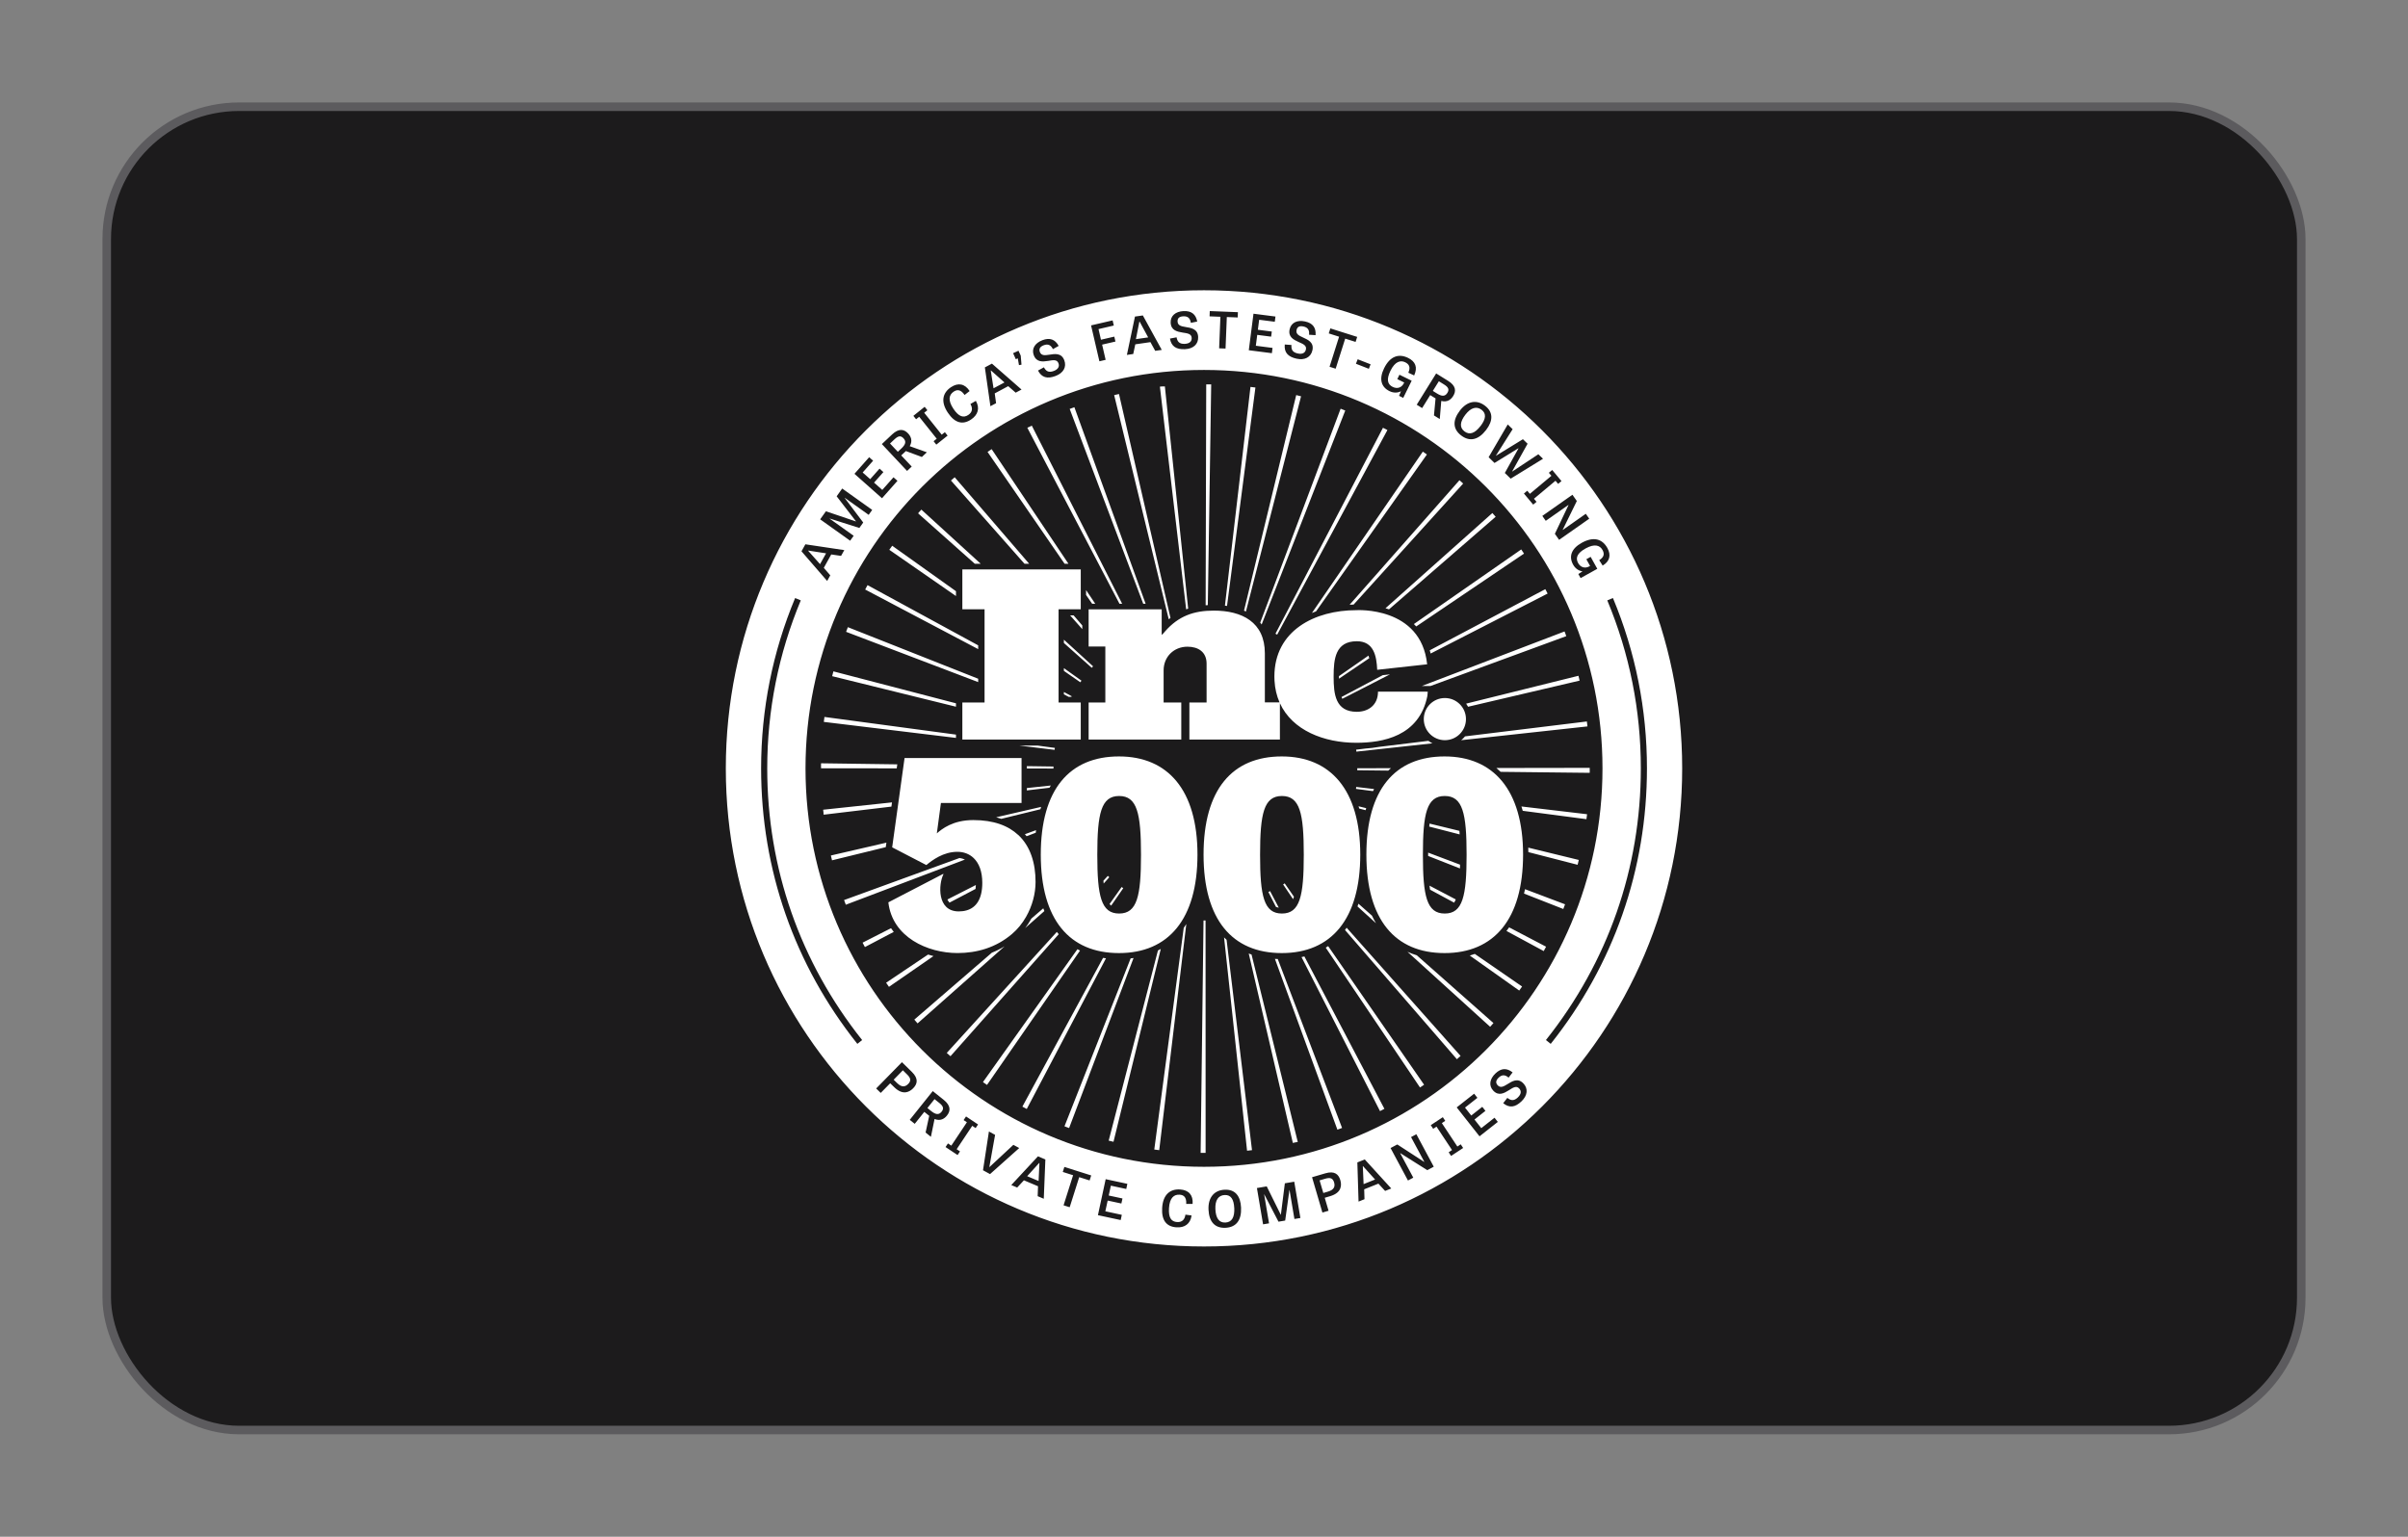 <svg width="282" height="180" viewBox="0 0 282 180" fill="none" xmlns="http://www.w3.org/2000/svg">
<rect x="0" y="0" width="282" height="180" fill="#808080" stroke="none"/>
<rect x="12.5" y="12.5" width="257" height="155" rx="15.5" fill="#1C1B1C"/>
<rect x="12.5" y="12.5" width="257" height="155" rx="15.5" stroke="#5C5B5E"/>
<g clip-path="url(#clip0_11693_6657)">
<path d="M141 34C171.928 34 197 59.072 197 90C197 120.928 171.928 146 141 146C110.072 146 85 120.928 85 90C85 59.072 110.072 34 141 34ZM143.423 139.351C142.186 139.405 141.466 140.272 141.528 141.68V141.684C141.591 143.08 142.248 143.869 143.516 143.811C144.795 143.752 145.406 142.897 145.34 141.442C145.278 140.085 144.644 139.296 143.423 139.351ZM138.2 139.322C137.03 139.248 136.197 139.918 136.1 141.474C136.01 142.932 136.598 143.682 137.776 143.756C138.717 143.818 139.406 143.37 139.546 142.367L138.825 142.271C138.743 142.881 138.402 143.173 137.846 143.138C137.154 143.095 136.831 142.612 136.901 141.508C136.979 140.271 137.504 139.895 138.142 139.934C138.585 139.961 138.966 140.179 138.919 141.019L139.666 141.011C139.748 139.984 139.207 139.385 138.2 139.322ZM150.469 138.6L150.003 142.286H149.991L148.346 138.961L147.198 139.155L147.918 143.406L148.618 143.289L148.043 139.895H148.059L149.727 143.103L149.73 143.095L150.508 142.963L151.002 139.393H151.018L151.589 142.78L152.289 142.663L151.569 138.413L150.469 138.6ZM143.423 139.973C144.146 139.938 144.495 140.471 144.542 141.497H144.546C144.593 142.582 144.262 143.161 143.504 143.196C142.754 143.231 142.381 142.671 142.334 141.625C142.287 140.575 142.684 140.004 143.423 139.973ZM128.579 142.333L131.243 142.904L131.375 142.294L129.446 141.878L129.719 140.622L131.324 140.967L131.453 140.377L129.843 140.03L130.092 138.876L131.896 139.265L132.024 138.662L129.485 138.117L128.579 142.333ZM156.964 138.227C156.766 137.546 156.287 137.114 155.218 137.429L153.654 137.888L154.867 142.025L155.583 141.815H155.587L155.14 140.295L155.77 140.108C157.185 139.692 157.119 138.763 156.964 138.227ZM124.461 137.27L125.67 137.654L124.554 141.178L125.27 141.403L126.386 137.88L127.604 138.265L127.79 137.678L124.647 136.683L124.461 137.27ZM158.959 136.153L159.099 140.742L159.795 140.462L159.76 139.304L161.425 138.639L162.21 139.494L162.93 139.206L159.827 135.805L158.959 136.153ZM118.43 138.806L119.121 139.097L119.911 138.249L121.563 138.945L121.521 140.108L122.236 140.411L122.423 135.807L121.556 135.441L118.43 138.806ZM155.202 138.062C155.801 137.888 156.092 138.008 156.236 138.494C156.396 139.039 156.162 139.385 155.513 139.575L154.973 139.735L154.537 138.257L155.202 138.062ZM159.628 136.597L161.035 138.156L159.689 138.696L159.601 136.604L159.628 136.593V136.597ZM121.727 136.228L121.63 138.331L120.292 137.767L121.7 136.216L121.727 136.228ZM165.247 133.187L166.803 136.087L166.787 136.095L163.637 134.05L162.848 134.47L164.886 138.273L165.508 137.938L163.979 135.084L163.999 135.072L167.145 137.06V137.063L167.907 136.655L165.869 132.852L165.247 133.187ZM115.119 137.071L115.943 137.522L119.362 134.47L118.674 134.096L115.878 136.698L115.862 136.69L116.535 132.926L115.812 132.533L115.119 137.071ZM141 43.333C115.227 43.333 94.333 64.227 94.333 90C94.333 115.773 115.227 136.667 141 136.667C166.773 136.667 187.667 115.773 187.667 90C187.667 64.227 166.773 43.333 141 43.333ZM167.557 131.79L167.841 132.218L168.229 131.961L170.046 134.706L169.653 134.967L169.937 135.395L171.349 134.462L171.064 134.034L170.672 134.294L168.855 131.549L169.252 131.284L168.969 130.856L167.557 131.79ZM112.849 131.195L113.233 131.451L111.409 134.189L111.017 133.929L110.732 134.353L112.141 135.29L112.425 134.866L112.031 134.605H112.035L113.859 131.868L114.256 132.132L114.54 131.708L113.132 130.771L112.849 131.195ZM106.541 131.168L107.124 131.635L108.244 130.234L108.773 130.658L108.823 130.697H108.819L108.396 132.653L109.018 133.155L109.445 131.07C110.161 131.35 110.62 131.012 110.9 130.662C111.324 130.133 111.371 129.511 110.52 128.827L109.235 127.8L106.541 131.168ZM170.595 129.71L173.266 133.097L175.409 131.409L175.023 130.919L173.472 132.141L172.675 131.129L173.959 130.115L173.589 129.644L172.298 130.662L171.566 129.733L173.017 128.59L172.636 128.104L170.595 129.71ZM109.998 129.185C110.445 129.542 110.577 129.83 110.274 130.211C109.944 130.623 109.566 130.55 109.057 130.142L109.061 130.146L108.609 129.783L109.442 128.741L109.998 129.185ZM173.959 130.115L173.962 130.118L173.966 130.11L173.959 130.115ZM177.14 125.61C176.455 125.07 175.794 125.098 175.129 125.735C174.441 126.392 174.328 127.174 174.88 127.753C175.506 128.41 176.148 128.045 176.7 127.703C177.167 127.411 177.559 127.124 177.905 127.485C178.181 127.777 178.166 128.15 177.754 128.543C177.268 129.005 176.899 128.889 176.525 128.594L176.039 129.216C176.762 129.803 177.435 129.713 178.186 128.994C178.893 128.317 178.983 127.508 178.403 126.901C177.742 126.209 177.077 126.653 176.51 127.003C176.098 127.26 175.724 127.465 175.401 127.127C175.118 126.831 175.183 126.532 175.514 126.217C175.891 125.859 176.265 125.867 176.673 126.225V126.221L177.14 125.61ZM102.608 127.493L103.142 128.014L104.25 126.882L104.721 127.341C105.774 128.375 106.555 127.862 106.944 127.466C107.442 126.96 107.586 126.334 106.789 125.553L105.626 124.413L102.608 127.493ZM106.229 125.852C106.677 126.287 106.711 126.602 106.357 126.964C105.961 127.368 105.545 127.334 105.062 126.859V126.863L104.658 126.466L105.735 125.365L106.229 125.852ZM93.116 70.05C90.476 76.385 89.134 83.097 89.134 90.004C89.134 101.846 93.031 112.999 100.404 122.267L100.414 122.258L100.415 122.259L100.956 121.826L100.955 121.825L100.964 121.819C93.692 112.684 89.85 101.682 89.85 90.004C89.85 83.195 91.172 76.576 93.777 70.326L93.768 70.321C93.768 70.32 93.769 70.319 93.769 70.318L93.132 70.054L93.131 70.056L93.116 70.05ZM188.876 70.056V70.054L188.238 70.318C188.239 70.319 188.239 70.32 188.239 70.321L188.23 70.326C190.836 76.572 192.158 83.195 192.158 90.004C192.158 101.678 188.316 112.68 181.044 121.819L181.052 121.825V121.826L181.593 122.259V122.258L181.604 122.267C188.978 112.999 192.874 101.846 192.874 90.004C192.874 83.101 191.536 76.385 188.892 70.05L188.876 70.056ZM93.862 64.574L96.868 68.047L97.234 67.39L96.476 66.511L97.347 64.943L98.498 65.111L98.875 64.435L94.317 63.754L93.862 64.574ZM188.238 64.186C187.663 63.151 186.656 62.79 185.232 63.583C184.015 64.26 183.696 65.185 184.232 66.145C184.481 66.593 184.886 66.865 185.329 66.92L184.839 67.234L185.104 67.713L187.06 66.624L186.282 65.228L186.278 65.224L185.776 65.504L186.216 66.294L186.165 66.32C185.597 66.643 185.088 66.437 184.815 65.951C184.481 65.349 184.695 64.792 185.687 64.24C186.764 63.641 187.374 63.89 187.666 64.415C187.907 64.847 187.884 65.24 187.285 65.613L187.686 66.247C188.502 65.765 188.709 65.033 188.238 64.186ZM96.74 64.811L96.036 66.079L94.648 64.516L94.662 64.489L96.74 64.811ZM97.981 58.131L100.248 61.07L100.24 61.078L96.725 59.885L96.049 60.829L99.561 63.334L99.973 62.755L97.168 60.756L97.18 60.74L100.63 61.837L100.634 61.845L101.092 61.203L98.922 58.325L98.934 58.31L101.73 60.305L102.143 59.725L98.631 57.221L97.981 58.131ZM180.62 60.429L181.024 61.004L183.673 59.145L183.685 59.165L182.09 62.525L182.588 63.232L186.115 60.756L185.711 60.18L183.02 62.07L183.008 62.055L184.661 58.683L184.147 57.951L180.62 60.429ZM181.386 55.377L181.686 55.731L179.161 57.843L178.858 57.481L178.466 57.808L179.551 59.106L179.943 58.78L179.641 58.42L182.164 56.31L182.471 56.676L182.864 56.35L181.779 55.051L181.386 55.377ZM100.065 55.498L103.293 58.36L105.102 56.318L104.635 55.906L103.324 57.384L102.36 56.528L103.453 55.296V55.292L103.002 54.892L101.909 56.124L101.026 55.343L102.251 53.962L101.788 53.554L100.065 55.498ZM174.332 53.554L175.021 54.227L177.812 52.507L177.828 52.523L176.23 55.398L176.914 56.065L180.702 53.736L180.157 53.207L177.089 55.237L177.081 55.23L178.894 51.975L178.35 51.445L175.188 53.386L175.18 53.378L177.144 50.272L176.572 49.715L174.332 53.554ZM106.343 50.765C105.88 50.271 105.269 50.139 104.472 50.886L103.274 52.014L106.226 55.159L106.771 54.649L105.541 53.343L106.035 52.881L106.082 52.838V52.83L107.96 53.526L108.543 52.977L106.541 52.262C106.918 51.593 106.65 51.091 106.343 50.765ZM104.748 51.461C105.168 51.068 105.471 50.979 105.806 51.333C106.167 51.718 106.039 52.079 105.564 52.526L105.145 52.919L104.23 51.947L104.748 51.461ZM106.965 48.708L107.283 49.108L107.646 48.816L109.698 51.387L109.333 51.679L109.651 52.079L110.974 51.022L110.655 50.621L110.286 50.913V50.917L108.232 48.346L108.605 48.051L108.287 47.649L106.965 48.708ZM173.915 47.529C172.931 46.771 171.823 46.974 170.964 48.094V48.098C170.112 49.206 170.108 50.232 171.115 51.006C172.13 51.784 173.149 51.519 174.036 50.364C174.864 49.287 174.883 48.272 173.915 47.529ZM171.613 48.568C172.255 47.736 172.927 47.553 173.515 48.004C174.086 48.443 174.016 49.077 173.391 49.894H173.387C172.726 50.757 172.099 50.987 171.496 50.524C170.901 50.066 170.976 49.401 171.613 48.568ZM113.553 45.803C112.997 44.939 112.203 44.792 111.363 45.355C110.387 46.009 110.138 47.051 111.005 48.342C111.822 49.559 112.744 49.793 113.724 49.136C114.509 48.607 114.786 47.837 114.284 46.954L113.649 47.315L113.646 47.319C113.953 47.852 113.86 48.291 113.397 48.602C112.822 48.987 112.27 48.801 111.655 47.884C110.967 46.853 111.149 46.235 111.682 45.877C112.051 45.628 112.487 45.566 112.962 46.262L113.553 45.803ZM165.912 47.405L166.546 47.798L167.491 46.277L168.066 46.635L168.121 46.67H168.117L167.931 48.661L168.611 49.081L168.786 46.962C169.533 47.153 169.945 46.763 170.183 46.382C170.54 45.81 170.513 45.184 169.584 44.608L168.188 43.741L165.912 47.405ZM115.337 43.034L115.986 47.58L116.651 47.226L116.492 46.079L118.071 45.231L118.946 45.993L119.631 45.628L116.165 42.591L115.337 43.034ZM164.904 41.922C163.839 41.401 162.804 41.676 162.089 43.139C161.474 44.391 161.739 45.332 162.727 45.815C163.185 46.04 163.672 46.032 164.068 45.826L163.843 46.362L164.333 46.603L165.32 44.593L163.889 43.891L163.637 44.406L164.449 44.804L164.423 44.857C164.139 45.445 163.602 45.565 163.101 45.32C162.482 45.017 162.342 44.438 162.84 43.419C163.384 42.315 164.03 42.17 164.566 42.435C165.014 42.656 165.219 42.995 164.928 43.656L165.612 43.978C166.044 43.026 165.768 42.346 164.904 41.922ZM169.105 45.029C169.595 45.333 169.759 45.605 169.502 46.017C169.226 46.464 168.84 46.433 168.288 46.091L167.799 45.787L168.503 44.655L169.105 45.029ZM116.057 43.399L117.632 44.796L116.353 45.48L116.029 43.411L116.057 43.395V43.399ZM123.982 40.514C123.559 39.748 122.944 39.518 122.081 39.845C121.194 40.183 120.782 40.86 121.065 41.606C121.388 42.458 122.119 42.369 122.761 42.272C123.305 42.182 123.776 42.073 123.955 42.54C124.099 42.913 123.935 43.252 123.402 43.454C122.777 43.691 122.477 43.438 122.252 43.023L121.56 43.403C121.995 44.227 122.648 44.406 123.62 44.037C124.538 43.691 124.935 42.979 124.636 42.193C124.293 41.299 123.512 41.451 122.851 41.552C122.368 41.626 121.949 41.673 121.781 41.233C121.637 40.848 121.812 40.599 122.24 40.435C122.73 40.253 123.068 40.405 123.306 40.895L123.313 40.891L123.982 40.514ZM158.792 42.606L160.305 43.197L160.511 42.672L158.998 42.081L158.792 42.606ZM155.61 39.052L156.82 39.437L155.704 42.96L156.42 43.185L157.536 39.662L158.753 40.048L158.939 39.46L155.797 38.465L155.61 39.052ZM118.639 41.369H118.643L118.962 42.077L119.191 41.973L119.331 42.766L119.627 42.715L119.537 41.653L119.276 41.082L118.639 41.369ZM127.774 38.114L128.75 42.318L129.481 42.148L129.069 40.366L130.631 40.005L130.496 39.429L128.933 39.791L128.646 38.546L130.438 38.13L130.298 37.527L127.774 38.114ZM152.846 37.655C151.916 37.449 151.201 37.792 151.029 38.573C150.831 39.464 151.492 39.79 152.083 40.059C152.585 40.284 153.043 40.452 152.935 40.938C152.845 41.33 152.527 41.525 151.971 41.4C151.314 41.257 151.204 40.884 151.243 40.409L150.458 40.351C150.372 41.276 150.819 41.786 151.834 42.012C152.795 42.226 153.514 41.848 153.697 41.027C153.903 40.09 153.164 39.791 152.558 39.511C152.114 39.309 151.737 39.118 151.838 38.659C151.927 38.255 152.211 38.146 152.658 38.243C153.17 38.359 153.369 38.673 153.301 39.207L154.066 39.258C154.132 38.387 153.748 37.854 152.846 37.655ZM132.915 37.08L131.97 41.571L132.713 41.463L132.954 40.331L134.727 40.074L135.287 41.094L136.053 40.984L133.84 36.948L132.915 37.08ZM146.246 41.023L148.949 41.369L149.026 40.751L147.07 40.498L147.234 39.223L148.863 39.432L148.941 38.834L147.308 38.624L147.46 37.453L149.291 37.687L149.369 37.076L146.795 36.745L146.246 41.023ZM138.608 36.438C137.66 36.481 137.061 36.999 137.096 37.796C137.139 38.706 137.861 38.85 138.503 38.955C139.047 39.041 139.534 39.083 139.558 39.581C139.577 39.981 139.316 40.249 138.748 40.276C138.079 40.307 137.874 39.977 137.788 39.511L137.014 39.658C137.173 40.572 137.737 40.946 138.775 40.899C139.755 40.857 140.354 40.304 140.315 39.464C140.273 38.507 139.479 38.407 138.822 38.298C138.344 38.22 137.928 38.134 137.904 37.663C137.885 37.251 138.13 37.068 138.589 37.049C139.11 37.026 139.385 37.278 139.459 37.815L140.207 37.663C140.044 36.808 139.53 36.396 138.608 36.438ZM141.653 37.053L142.921 37.103L142.773 40.798L143.523 40.829L143.672 37.135L144.947 37.185L144.971 36.566L141.677 36.435L141.653 37.053ZM133.459 37.667L134.463 39.519L133.027 39.725L133.432 37.667H133.459Z" fill="white"/>
<path d="M141.189 135.037H140.606L140.944 107.818H141.182L141.189 135.037ZM143.644 110.082L146.622 134.719C146.428 134.742 146.237 134.765 146.043 134.784L143.35 109.798C143.445 109.896 143.544 109.99 143.644 110.082ZM135.757 134.719C135.563 134.695 135.372 134.672 135.178 134.645L138.626 108.687C138.73 108.539 138.831 108.388 138.928 108.231L135.757 134.719ZM146.568 111.804L151.981 133.754C151.939 133.762 151.899 133.773 151.86 133.781H151.829C151.822 133.785 151.814 133.789 151.807 133.789H151.799C151.791 133.793 151.779 133.797 151.771 133.797H151.76C151.752 133.801 151.744 133.801 151.736 133.801C151.729 133.805 151.721 133.805 151.717 133.805H151.705C151.608 133.828 151.506 133.851 151.405 133.874L146.24 111.686C146.348 111.727 146.458 111.766 146.568 111.804ZM130.401 133.738C130.265 133.707 130.129 133.672 129.993 133.637H129.989C129.985 133.633 129.977 133.633 129.97 133.633C129.962 133.629 129.954 133.629 129.946 133.629H129.943C129.908 133.621 129.873 133.61 129.838 133.603L135.606 111.329C135.719 111.272 135.83 111.212 135.939 111.15L130.401 133.738ZM149.638 112.33L157.169 132.116C157.064 132.155 156.962 132.195 156.861 132.233H156.854C156.846 132.237 156.835 132.245 156.827 132.245H156.823C156.812 132.249 156.804 132.257 156.792 132.257C156.734 132.276 156.679 132.299 156.621 132.318L149.306 112.314C149.415 112.321 149.526 112.327 149.638 112.33ZM125.202 132.128C125.136 132.101 125.078 132.078 125.012 132.055H125.004C125 132.051 124.996 132.051 124.992 132.051C124.883 132.008 124.771 131.965 124.662 131.922L132.409 112.257C132.524 112.244 132.637 112.229 132.75 112.213L125.202 132.128ZM162.127 129.877C162.069 129.908 162.014 129.935 161.956 129.966C161.948 129.97 161.944 129.974 161.94 129.974C161.937 129.978 161.929 129.981 161.929 129.981C161.832 130.032 161.739 130.078 161.642 130.129L161.618 130.141H161.61L152.422 112.104C152.535 112.081 152.646 112.055 152.757 112.028L162.127 129.877ZM129.521 112.246L120.244 129.896C120.073 129.803 119.902 129.713 119.73 129.62L129.18 112.196C129.293 112.214 129.407 112.232 129.521 112.246ZM166.774 127.054C166.763 127.061 166.751 127.068 166.739 127.076C166.661 127.127 166.584 127.182 166.506 127.236C166.498 127.24 166.49 127.248 166.482 127.252C166.475 127.256 166.471 127.26 166.464 127.264C166.406 127.303 166.35 127.337 166.296 127.376L155.258 111C155.353 110.942 155.446 110.881 155.538 110.818L166.774 127.054ZM126.482 111.341L115.589 127.076C115.5 127.018 115.414 126.956 115.324 126.894C115.32 126.89 115.316 126.89 115.316 126.89C115.313 126.886 115.308 126.882 115.305 126.882C115.274 126.859 115.243 126.84 115.212 126.816L115.196 126.801L115.114 126.742L126.178 111.181C126.278 111.236 126.38 111.289 126.482 111.341ZM171.049 123.682L170.967 123.752L170.939 123.779C170.932 123.783 170.928 123.786 170.924 123.79C170.869 123.837 170.815 123.888 170.761 123.935C170.757 123.942 170.749 123.946 170.741 123.954C170.737 123.958 170.733 123.958 170.733 123.958L170.694 123.997C170.69 124.001 170.683 124.008 170.679 124.012C170.675 124.015 170.671 124.019 170.671 124.02C170.653 124.034 170.621 124.063 170.617 124.066L157.512 108.931C157.577 108.844 157.641 108.755 157.704 108.665L171.049 123.682ZM123.988 109.421L111.312 123.713C111.273 123.682 111.233 123.646 111.194 123.611C111.128 123.557 111.062 123.499 111 123.44C110.957 123.406 110.919 123.367 110.876 123.328L123.764 109.157C123.837 109.247 123.912 109.335 123.988 109.421ZM164.83 111.484C165.179 111.643 165.543 111.78 165.922 111.895L174.898 119.832C174.77 119.98 174.642 120.124 174.51 120.268L164.83 111.484ZM107.457 119.87C107.387 119.792 107.321 119.71 107.251 119.633C107.248 119.629 107.244 119.627 107.243 119.626L107.22 119.595C107.216 119.594 107.212 119.588 107.212 119.587C107.208 119.579 107.2 119.575 107.196 119.567C107.193 119.567 107.19 119.561 107.189 119.56L107.166 119.528C107.163 119.525 107.159 119.521 107.158 119.521L107.076 119.427L116.155 111.59C116.674 111.384 117.17 111.134 117.645 110.843L107.457 119.87ZM178.251 115.55C178.224 115.593 178.192 115.636 178.161 115.679C178.158 115.683 178.157 115.687 178.157 115.687C178.15 115.694 178.145 115.698 178.142 115.705C178.138 115.709 178.134 115.716 178.134 115.717C178.126 115.725 178.122 115.729 178.118 115.736C178.052 115.834 177.982 115.927 177.916 116.024L172.129 111.924C172.328 111.866 172.522 111.802 172.713 111.731L178.251 115.55ZM108.685 111.806C108.894 111.873 109.105 111.933 109.317 111.987L104.105 115.589C104.028 115.476 103.95 115.364 103.872 115.251C103.868 115.247 103.861 115.239 103.86 115.235C103.857 115.232 103.857 115.229 103.856 115.228C103.829 115.185 103.802 115.145 103.774 115.106L108.685 111.806ZM131.043 88.601C136.76 88.601 140.236 92.532 140.236 100.1C140.236 107.667 136.834 111.634 131.043 111.634C125.253 111.634 121.885 107.733 121.885 100.1C121.885 92.466 125.253 88.601 131.043 88.601ZM150.106 88.601C155.823 88.601 159.3 92.532 159.3 100.1C159.3 107.667 155.897 111.634 150.106 111.634C144.316 111.634 140.948 107.733 140.948 100.1C140.948 92.466 144.316 88.601 150.106 88.601ZM169.174 88.601C174.89 88.601 178.367 92.532 178.367 100.1C178.367 107.667 174.964 111.634 169.174 111.634C163.383 111.634 160.016 107.733 160.016 100.1C160.016 92.466 163.383 88.601 169.174 88.601ZM119.633 94.056H110.191L109.713 97.614C110.296 97.105 111.583 96.055 113.979 96.055C116.374 96.055 118.085 96.716 119.244 97.801L119.248 97.797C120.683 99.135 121.274 101.118 121.274 103.3C121.274 104.669 120.889 106.119 120.166 107.383C119.731 108.145 119.175 108.838 118.506 109.405C116.628 111 114.395 111.63 112.136 111.63C108.628 111.63 104.502 109.775 104.035 105.691L110.455 102.358L110.49 102.394C109.907 103.533 109.689 106.753 112.275 106.753C113.563 106.753 114.566 106.158 114.908 104.657C114.99 104.296 115.036 103.883 115.036 103.413C115.036 102.056 114.644 101.099 114.029 100.508C113.516 100.014 112.847 99.772 112.12 99.772C110.471 99.772 109.172 100.756 108.483 101.324L104.482 99.248L105.933 88.787H119.633V94.056ZM181.059 110.887C180.969 111.058 180.879 111.229 180.786 111.4L176.422 109.042C176.53 108.906 176.634 108.766 176.735 108.622L181.059 110.887ZM104.348 108.718C104.448 108.869 104.556 109.013 104.667 109.154L101.289 110.93C101.27 110.895 101.251 110.856 101.231 110.821L101.216 110.798C101.15 110.67 101.084 110.541 101.018 110.413L104.348 108.718ZM122.307 106.712L120.063 108.7C120.293 108.399 120.506 108.08 120.699 107.741C120.725 107.697 120.747 107.65 120.771 107.605L122.178 106.392C122.22 106.5 122.262 106.607 122.307 106.712ZM160.668 107.248C160.816 107.559 160.974 107.856 161.144 108.139L158.975 106.17C159.013 106.064 159.051 105.958 159.087 105.85L160.668 107.248ZM131.062 93.235C128.955 93.236 128.504 95.27 128.504 100.119C128.504 104.968 128.951 107.002 131.062 107.002C133.17 107.002 133.622 104.969 133.622 100.119C133.622 95.27 133.17 93.235 131.062 93.235ZM150.126 93.235C148.018 93.235 147.567 95.27 147.567 100.119C147.567 104.969 148.014 107.002 150.126 107.002C152.234 107.002 152.685 104.968 152.685 100.119C152.685 95.27 152.234 93.235 150.126 93.235ZM169.193 93.235C167.086 93.236 166.635 95.27 166.635 100.119C166.635 104.968 167.082 107.002 169.193 107.002C171.301 107.002 171.753 104.969 171.753 100.119C171.753 95.27 171.301 93.235 169.193 93.235ZM183.283 105.921C183.279 105.936 183.271 105.948 183.268 105.964C183.229 106.065 183.193 106.163 183.154 106.26V106.268C183.151 106.275 183.147 106.279 183.146 106.286C183.143 106.294 183.139 106.302 183.139 106.31C183.119 106.364 183.097 106.415 183.077 106.47L178.478 104.664C178.519 104.495 178.558 104.324 178.595 104.15L183.283 105.921ZM148.742 104.381L149.757 106.314C149.639 106.296 149.528 106.266 149.424 106.22L148.539 104.482C148.605 104.447 148.676 104.412 148.742 104.377V104.381ZM131.545 104.031L130.127 106.078C130.061 106.026 129.997 105.964 129.938 105.892L131.354 103.898C131.417 103.941 131.483 103.988 131.545 104.031ZM112.37 100.499C112.597 100.529 112.809 100.589 113.003 100.683L99.05 105.972C99.046 105.964 99.046 105.96 99.046 105.956V105.952C99.042 105.944 99.038 105.94 99.038 105.933C98.972 105.762 98.91 105.594 98.848 105.423L112.37 100.499ZM170.485 105.349C170.427 105.495 170.362 105.621 170.294 105.729L167.475 104.206C167.451 104.059 167.428 103.904 167.408 103.737L170.485 105.349ZM114.28 103.663C114.275 103.823 114.263 103.976 114.245 104.122L111.195 105.724C111.137 105.662 111.083 105.594 111.035 105.517C111.004 105.466 110.977 105.413 110.951 105.357L114.28 103.663ZM150.453 103.471L151.532 105.03C151.501 105.136 151.467 105.234 151.432 105.324L150.267 103.596C150.329 103.553 150.395 103.506 150.457 103.463L150.453 103.471ZM129.908 102.748L129.251 103.488C129.24 103.382 129.229 103.272 129.22 103.158L129.732 102.596L129.736 102.592C129.791 102.642 129.85 102.697 129.908 102.748ZM170.985 101.278C170.982 101.43 170.979 101.577 170.975 101.72L167.249 100.258C167.249 100.218 167.249 100.179 167.249 100.139C167.249 100.048 167.251 99.958 167.251 99.869L170.985 101.278ZM184.893 100.726C184.85 100.916 184.8 101.106 184.753 101.293L178.984 99.807C178.982 99.63 178.979 99.456 178.973 99.283L184.893 100.726ZM103.732 99.226L97.439 100.769C97.436 100.761 97.432 100.749 97.432 100.741C97.389 100.566 97.347 100.395 97.308 100.22C97.304 100.216 97.304 100.204 97.304 100.204L103.806 98.7L103.732 99.226ZM121.296 97.539L120.226 97.945C120.161 97.865 120.093 97.788 120.025 97.712L121.33 97.236C121.317 97.336 121.308 97.438 121.296 97.539ZM170.911 97.318C170.921 97.452 170.931 97.591 170.939 97.734L167.377 96.817C167.389 96.696 167.402 96.579 167.416 96.467L170.911 97.318ZM185.861 95.37C185.842 95.537 185.818 95.701 185.799 95.864C185.795 95.891 185.787 95.919 185.787 95.95L178.329 94.97C178.279 94.797 178.228 94.627 178.173 94.461L185.861 95.37ZM121.841 94.788L117.263 95.91C117.068 95.842 116.867 95.782 116.661 95.728L121.924 94.511C121.895 94.602 121.868 94.695 121.841 94.788ZM104.393 94.478L96.46 95.425C96.452 95.37 96.448 95.316 96.44 95.262V95.203C96.429 95.083 96.413 94.962 96.401 94.842L104.461 93.984L104.393 94.478ZM159.995 94.659C159.971 94.738 159.949 94.818 159.927 94.898L159.185 94.707C159.157 94.617 159.127 94.529 159.098 94.44L159.995 94.659ZM160.92 92.421C160.876 92.501 160.834 92.583 160.792 92.665L158.799 92.403C158.807 92.326 158.817 92.252 158.825 92.174L160.92 92.421ZM122.904 92.267L120.256 92.583V92.306L123.061 92.007C123.007 92.092 122.955 92.179 122.904 92.267ZM186.172 90.522L175.737 90.406C175.577 90.249 175.412 90.099 175.24 89.956L186.172 89.938V90.522ZM162.577 90.261L158.95 90.222V89.984L162.896 89.978C162.788 90.069 162.681 90.163 162.577 90.261ZM123.371 89.782V90.019L120.256 90.016V89.738L123.371 89.782ZM105.08 89.528L105.015 89.998L96.148 89.988C96.148 89.794 96.152 89.6 96.152 89.405L105.08 89.528ZM167.275 86.775C167.425 86.886 167.585 86.983 167.752 87.066L158.845 88.04C158.837 87.962 158.826 87.888 158.818 87.811L159.919 87.676C160.467 87.639 160.989 87.575 161.483 87.484L167.275 86.775ZM123.534 87.601C123.523 87.678 123.511 87.752 123.503 87.83L119.393 87.332H121.535L123.534 87.601ZM136.045 74.375C136.185 74.262 136.325 74.094 136.438 73.954C138.005 72.165 139.794 71.52 142.143 71.52C145.44 71.521 148.127 72.862 148.127 76.525V82.272H149.848C149.518 81.52 149.31 80.672 149.257 79.725L149.243 79.243C149.243 73.846 153.995 71.47 158.833 71.47C158.833 71.47 166.416 70.98 167.132 77.805L167.14 77.809L161.283 78.454C161.213 76.829 160.879 75.109 158.896 75.109C156.38 75.109 156.181 77.205 156.181 79.22V79.263C156.181 81.277 156.375 83.373 158.892 83.373C160.214 83.373 161.377 82.615 161.377 81.013H161.567L167.206 81.017L167.159 81.519C166.199 86.259 161.917 87.002 158.833 87.002C155.063 87.002 151.346 85.558 149.889 82.366V86.621H139.292L139.288 86.625V82.28H141.303V77.731C141.303 76.362 140.322 75.747 139.066 75.747C137.472 75.747 136.271 76.922 136.271 78.517V82.28H138.339V86.625H127.489V82.28H129.445V75.728H127.489V71.376H136.045V74.375ZM185.893 84.96C185.9 85.003 185.904 85.041 185.908 85.084L171.117 86.699C171.284 86.565 171.435 86.415 171.57 86.25L185.838 84.505C185.857 84.656 185.877 84.808 185.893 84.96ZM169.209 81.76C170.574 81.76 171.679 82.864 171.679 84.228C171.679 85.594 170.574 86.698 169.209 86.698C167.844 86.698 166.739 85.594 166.739 84.228C166.739 82.864 167.844 81.76 169.209 81.76ZM126.567 71.368H123.97V82.28H126.567V86.625H112.7V82.28H115.302V71.368H112.7V66.694H126.567V71.368ZM111.953 86.044V86.43L96.478 84.556C96.498 84.4 96.518 84.244 96.537 84.089V84.065C96.541 84.034 96.545 84.007 96.549 83.976H96.553L111.953 86.044ZM184.854 79.158C184.885 79.286 184.916 79.419 184.947 79.547V79.551C184.959 79.605 184.975 79.663 184.986 79.722L171.927 82.781C171.86 82.654 171.783 82.533 171.7 82.417L184.851 79.154L184.854 79.158ZM111.953 82.378V82.777L97.455 79.2C97.478 79.111 97.498 79.026 97.522 78.936C97.549 78.839 97.57 78.738 97.598 78.637L111.953 82.378ZM157.196 81.851C157.163 81.784 157.13 81.715 157.102 81.64L161.937 79.081L162.779 78.988L157.196 81.851ZM125.506 81.55C125.493 81.572 125.481 81.596 125.469 81.619H125.145L124.592 81.327V81.052L125.506 81.55ZM183.225 73.966C183.267 74.071 183.31 74.18 183.349 74.289V74.301C183.353 74.305 183.353 74.309 183.353 74.312C183.376 74.379 183.403 74.445 183.427 74.511L167.538 80.348H166.519L183.221 73.962L183.225 73.966ZM126.649 79.726C126.607 79.788 126.559 79.854 126.517 79.916L124.592 78.58V78.258L126.649 79.726ZM114.555 79.5V79.895L99.085 74.005C99.135 73.873 99.186 73.744 99.236 73.612C99.236 73.605 99.244 73.597 99.244 73.589C99.248 73.581 99.252 73.577 99.252 73.569V73.561C99.264 73.531 99.279 73.496 99.291 73.465L99.295 73.461L114.555 79.5ZM160.261 76.792C160.295 76.885 160.327 76.985 160.355 77.095L156.807 79.494C156.805 79.41 156.804 79.323 156.804 79.235C156.804 79.222 156.804 79.209 156.804 79.196L160.261 76.792ZM128.01 78.046C127.959 78.1 127.905 78.159 127.854 78.217L124.592 75.314V74.926L128.01 78.046ZM180.973 69.012C180.992 69.047 181.012 69.085 181.031 69.12C181.035 69.128 181.039 69.136 181.043 69.144C181.109 69.268 181.175 69.397 181.241 69.525L167.543 76.547C167.511 76.418 167.476 76.293 167.439 76.169L180.973 69.008V69.012ZM114.555 75.589V76.032L101.32 69.051C101.414 68.88 101.503 68.708 101.597 68.537L114.555 75.589ZM161.964 50.107C161.995 50.127 162.027 50.143 162.058 50.158C162.062 50.158 162.069 50.162 162.069 50.162C162.077 50.162 162.081 50.17 162.089 50.17C162.096 50.17 162.1 50.177 162.107 50.178C162.111 50.181 162.115 50.185 162.119 50.185C162.127 50.185 162.131 50.193 162.139 50.193L162.186 50.217C162.189 50.221 162.197 50.225 162.197 50.225C162.205 50.228 162.213 50.232 162.221 50.236H162.225C162.31 50.279 162.396 50.322 162.478 50.368H162.481L149.57 74.336C149.504 74.297 149.434 74.261 149.368 74.227L161.964 50.096V50.107ZM126.746 73.258V73.691L125.319 72.076H125.729L126.746 73.258ZM178.293 64.566V64.57C178.301 64.574 178.305 64.582 178.309 64.59C178.312 64.598 178.316 64.602 178.32 64.609C178.324 64.613 178.324 64.617 178.324 64.617C178.367 64.683 178.414 64.745 178.457 64.811C178.465 64.823 178.477 64.843 178.477 64.843L165.855 73.375C165.765 73.279 165.674 73.185 165.579 73.095L178.142 64.36L178.149 64.356C178.196 64.426 178.246 64.496 178.293 64.566ZM157.118 47.918C157.122 47.922 157.136 47.925 157.138 47.926C157.215 47.957 157.297 47.988 157.375 48.02C157.379 48.023 157.387 48.027 157.391 48.027C157.441 48.047 157.491 48.066 157.542 48.086L147.753 73.144C147.699 73.07 147.643 72.998 147.585 72.928L156.998 47.876H157.002C157.041 47.891 157.079 47.903 157.118 47.918ZM137.074 72.382L136.872 72.534L130.479 46.281C130.584 46.258 130.69 46.23 130.795 46.207C130.799 46.203 130.807 46.203 130.811 46.203H130.821C130.828 46.2 130.846 46.196 130.849 46.195C130.891 46.184 130.939 46.176 130.981 46.164H131.009C131.016 46.16 131.036 46.157 131.039 46.156L131.043 46.145L137.074 72.382ZM167.105 53.234L154.122 71.609C153.959 71.669 153.798 71.731 153.638 71.798L166.627 52.9C166.786 53.009 166.946 53.122 167.105 53.234ZM152.366 46.417L145.912 71.627C145.838 71.591 145.763 71.556 145.687 71.522L151.799 46.277C151.989 46.324 152.176 46.37 152.366 46.417ZM174.977 60.324C174.98 60.328 174.984 60.332 174.984 60.332C174.988 60.336 174.996 60.343 174.996 60.347C175.003 60.35 175.007 60.358 175.011 60.362C175.016 60.367 175.018 60.369 175.019 60.37C175.022 60.377 175.036 60.391 175.038 60.394L175.085 60.448L175.12 60.483C175.132 60.495 175.159 60.526 175.159 60.526L162.665 71.372C162.529 71.326 162.393 71.283 162.255 71.242L174.771 60.091C174.84 60.169 174.907 60.247 174.977 60.324ZM139.146 71.288C139.067 71.314 138.988 71.341 138.91 71.37L135.835 45.289C135.916 45.281 135.998 45.27 136.075 45.262H136.406L136.414 45.224L139.146 71.288ZM146.514 45.328H146.529C146.642 45.344 146.751 45.356 146.863 45.371H146.883C146.929 45.379 146.976 45.383 147.022 45.391L143.697 70.974C143.616 70.962 143.534 70.95 143.451 70.94L146.443 45.32H146.447C146.471 45.324 146.49 45.328 146.514 45.328ZM141.843 45.025L141.447 70.879C141.361 70.883 141.277 70.889 141.192 70.895L141.26 45.022H141.843V45.025ZM170.924 56.256C171.021 56.341 171.119 56.427 171.216 56.513L171.235 56.532C171.274 56.567 171.313 56.602 171.352 56.637L158.52 70.814C158.366 70.817 158.211 70.823 158.055 70.831L170.916 56.248C170.916 56.252 170.923 56.255 170.924 56.256ZM128.262 70.715H127.898L127.189 69.686V69.113L128.262 70.715ZM131.414 70.715H131.101L120.311 50.107C120.322 50.103 120.329 50.096 120.341 50.092L120.368 50.076C120.376 50.076 120.388 50.068 120.388 50.068L120.399 50.062L120.454 50.034H120.462L120.485 50.023H120.493L120.517 50.011H120.521C120.528 50.007 120.541 49.997 120.543 49.995H120.551C120.562 49.991 120.57 49.987 120.578 49.983C120.664 49.941 120.745 49.901 120.827 49.858V49.84L131.414 70.715ZM134.163 70.715H133.881L125.272 47.898C125.455 47.828 125.638 47.762 125.82 47.696L134.163 70.715ZM111.953 69.247V69.814L104.147 64.399C104.171 64.364 104.198 64.325 104.226 64.286C104.311 64.166 104.397 64.045 104.482 63.925V63.921L111.953 69.247ZM114.85 66.033H114.157L107.516 60.126C107.535 60.103 107.559 60.079 107.578 60.052L107.598 60.032C107.601 60.029 107.602 60.025 107.602 60.024C107.605 60.017 107.613 60.009 107.617 60.005C107.621 60.004 107.625 59.997 107.625 59.997C107.632 59.993 107.636 59.985 107.64 59.981C107.64 59.978 107.647 59.971 107.647 59.97C107.655 59.966 107.659 59.958 107.663 59.954C107.663 59.95 107.671 59.942 107.671 59.942L107.687 59.927C107.69 59.923 107.69 59.919 107.69 59.919C107.698 59.911 107.702 59.908 107.71 59.9C107.772 59.834 107.838 59.763 107.9 59.693H107.904L114.85 66.033ZM120.526 66.033H119.979L111.365 56.283C111.478 56.182 111.595 56.081 111.708 55.983C111.716 55.98 111.72 55.975 111.724 55.972C111.751 55.949 111.778 55.925 111.805 55.902L120.526 66.033ZM116.134 52.612L125.126 66.033H124.674L115.651 52.935H115.655C115.659 52.931 115.667 52.923 115.671 52.923C115.776 52.849 115.884 52.775 115.993 52.701C115.997 52.701 116.001 52.694 116.005 52.693C116.008 52.69 116.015 52.687 116.017 52.687C116.055 52.659 116.095 52.636 116.134 52.608V52.612Z" fill="white"/>
</g>
<defs>
<clipPath id="clip0_11693_6657">
<rect width="112" height="112" fill="white" transform="translate(85 34)"/>
</clipPath>
</defs>
</svg>
